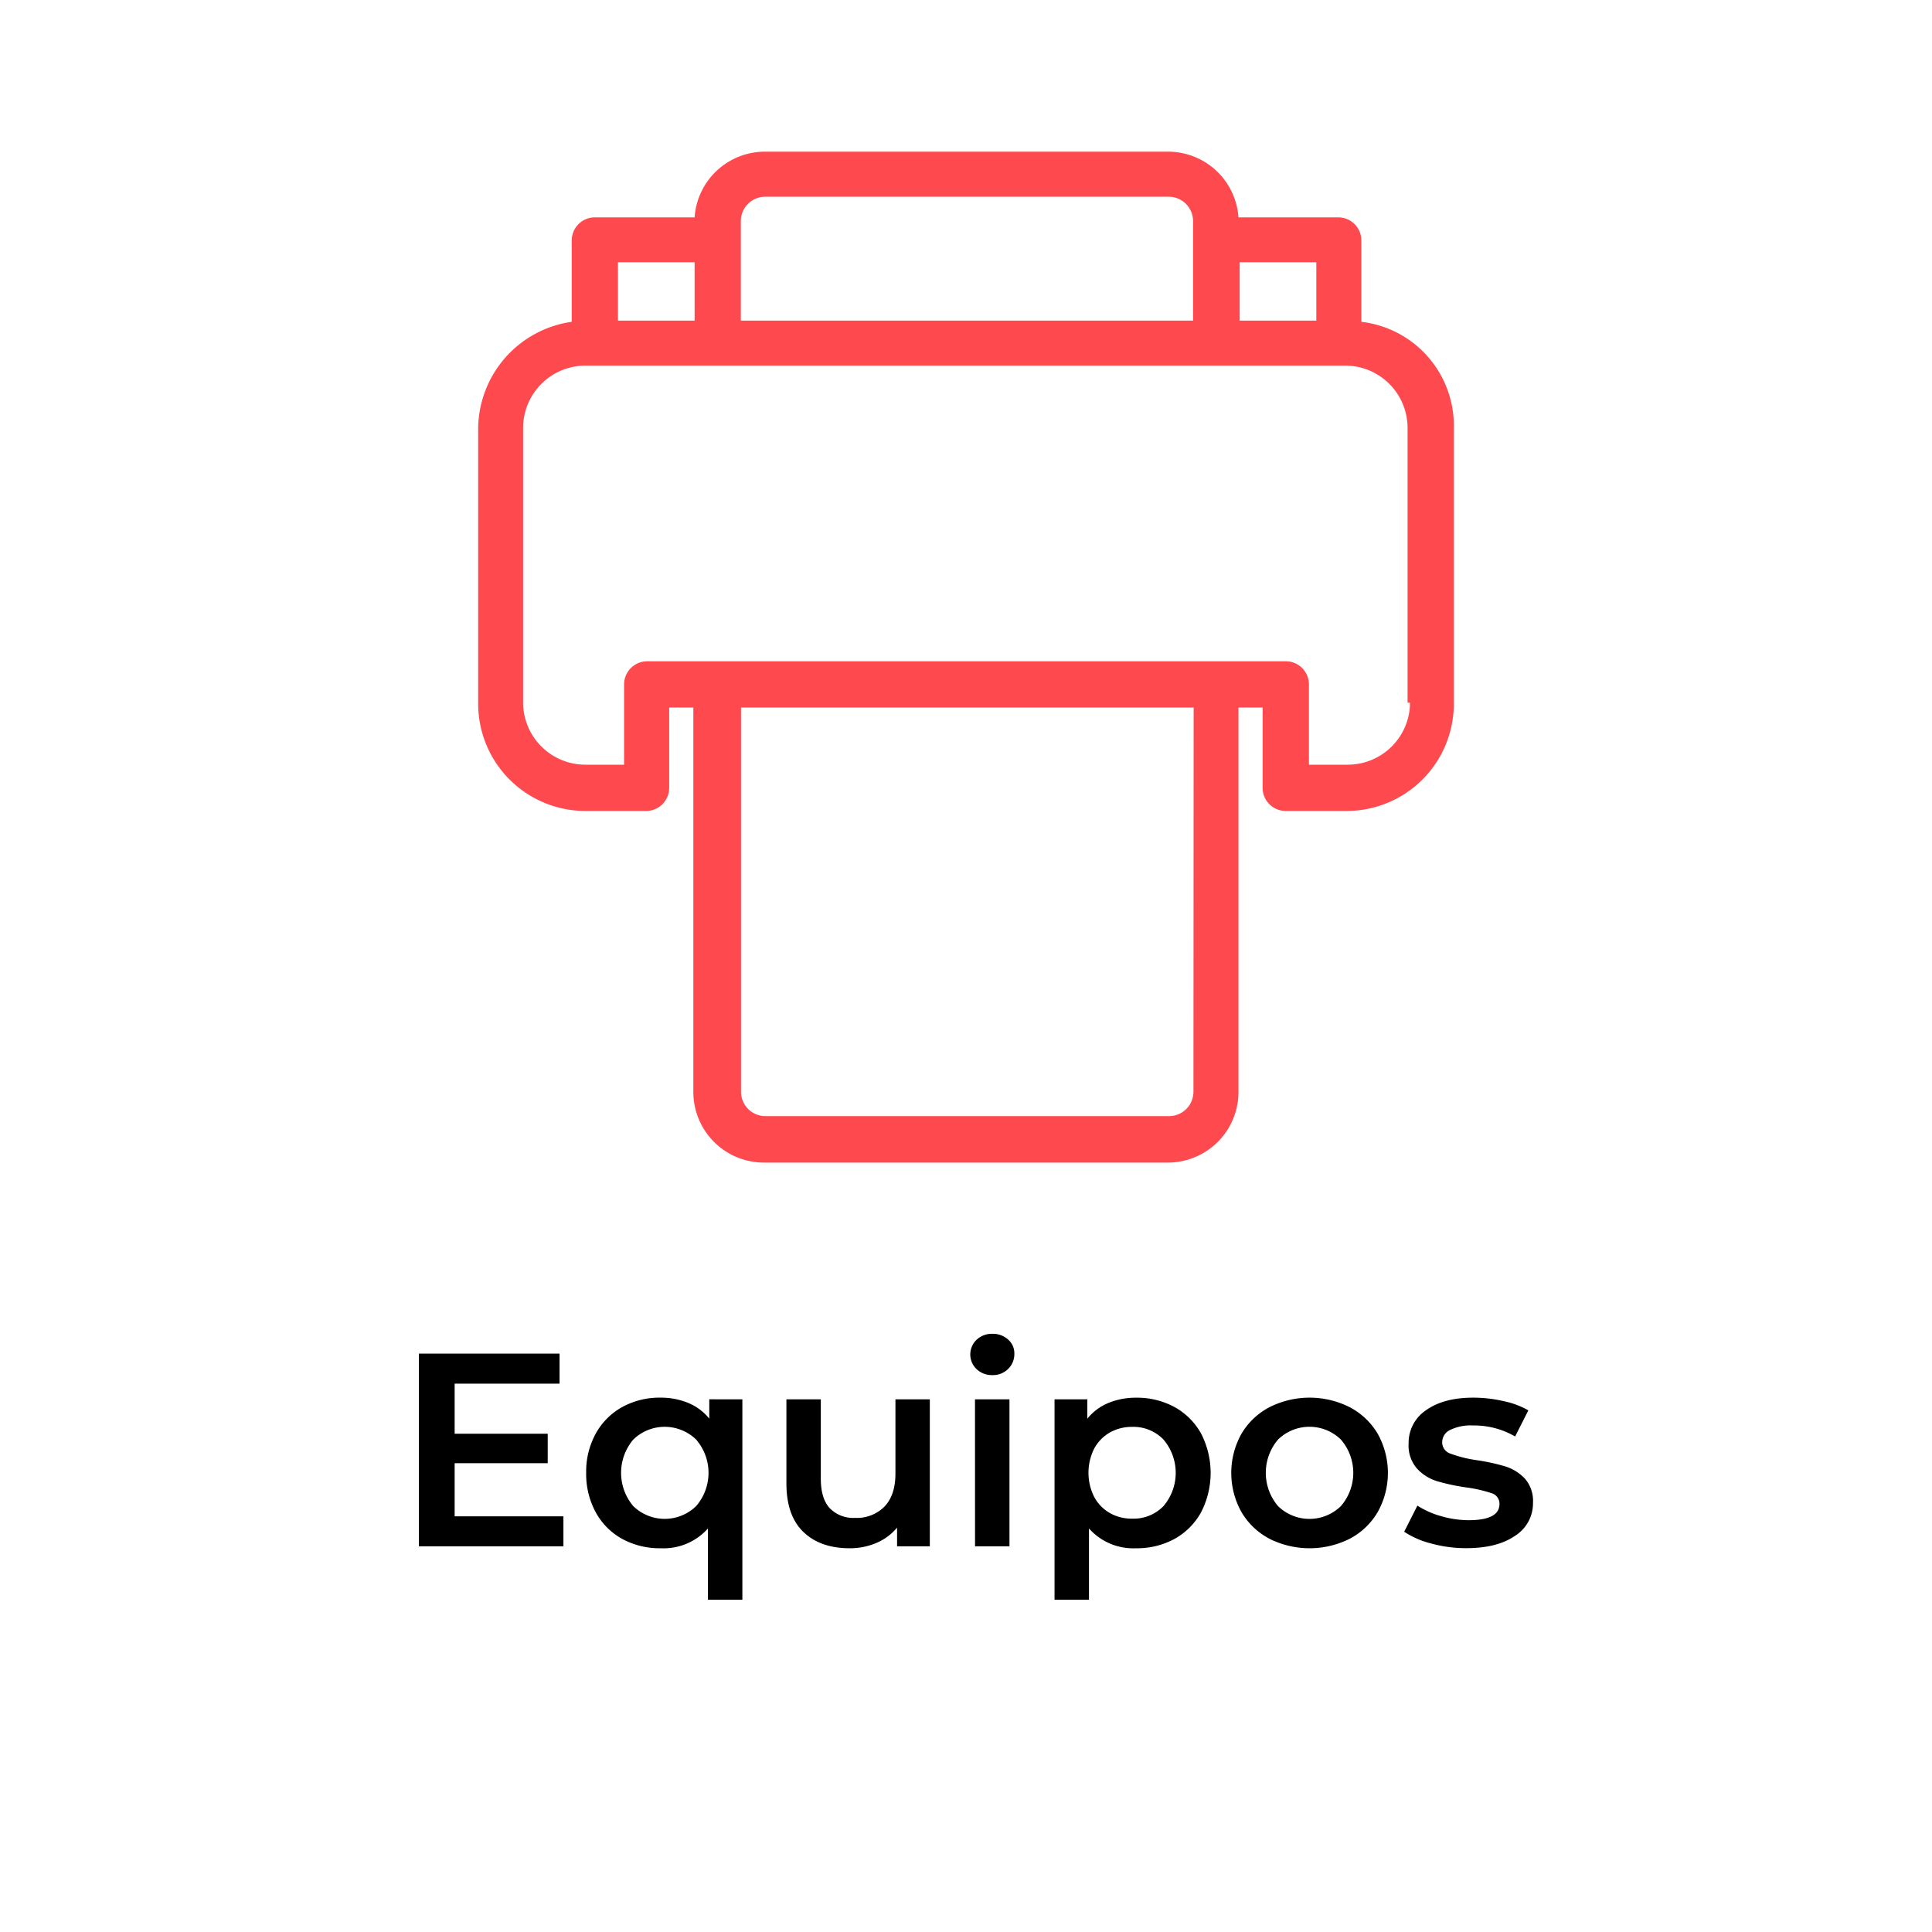 <svg id="Capa_1" data-name="Capa 1" xmlns="http://www.w3.org/2000/svg" viewBox="0 0 400 400"><defs><style>.cls-1{fill:#fe494f;}</style></defs><title>Mesa de trabajo 1as</title><path class="cls-1" d="M281.85,66.63V49.76A4.78,4.78,0,0,0,277.06,45H256.41a14.61,14.61,0,0,0-14.61-13.6H158.42A14.6,14.6,0,0,0,143.81,45H123.15a4.79,4.79,0,0,0-4.78,4.79V66.63A22.52,22.52,0,0,0,99,88.8v56.93a22.21,22.21,0,0,0,22.17,22.17h12.59a4.79,4.79,0,0,0,4.79-4.79V146.49h5v79.59a14.62,14.62,0,0,0,14.61,14.62H241.8a14.62,14.62,0,0,0,14.61-14.62V146.49h5v16.62a4.78,4.78,0,0,0,4.78,4.79h12.6A22.2,22.2,0,0,0,301,145.73V88.55A21.65,21.65,0,0,0,281.85,66.63Zm-9.32-.25H256.66V54.29h15.87ZM153.38,45.73a5.05,5.05,0,0,1,5-5h83.63a5.05,5.05,0,0,1,5,5V66.38H153.38Zm-25.44,8.56h15.87V66.38H127.94ZM247.09,226.08a5.05,5.05,0,0,1-5,5H158.42a5.05,5.05,0,0,1-5-5V146.49h93.71Zm44.84-80.6a12.9,12.9,0,0,1-12.85,12.84H271V141.7a4.79,4.79,0,0,0-4.79-4.79H134a4.79,4.79,0,0,0-4.79,4.79v16.62h-8.06a12.9,12.9,0,0,1-12.85-12.84V88.55A12.91,12.91,0,0,1,121.14,75.7H278.58a12.9,12.9,0,0,1,12.84,12.85v56.93Z"/><path d="M116.65,313.94v6.21H86.72v-39.9h29.13v6.22H94.13v10.37H113.4v6.1H94.13v11Z"/><path d="M153.7,289.72v41.49h-7.13V316.45a12.26,12.26,0,0,1-9.74,4.1,16.2,16.2,0,0,1-8-1.93,13.86,13.86,0,0,1-5.47-5.48,16.58,16.58,0,0,1-2-8.2,16.33,16.33,0,0,1,2-8.16,14,14,0,0,1,5.47-5.47,16,16,0,0,1,7.93-1.94,14.72,14.72,0,0,1,5.72,1.09,11,11,0,0,1,4.37,3.25v-4Zm-9.58,22.11a10.53,10.53,0,0,0,0-13.79,9.34,9.34,0,0,0-13,0,10.66,10.66,0,0,0,0,13.79,9.34,9.34,0,0,0,13,0Z"/><path d="M192.51,289.72v30.43h-6.78v-3.87a11.28,11.28,0,0,1-4.27,3.16,13.8,13.8,0,0,1-5.53,1.11q-6.1,0-9.61-3.39t-3.5-10.06V289.72h7.12v16.41q0,4.11,1.85,6.13a6.81,6.81,0,0,0,5.28,2,8,8,0,0,0,6.07-2.36q2.25-2.37,2.25-6.81V289.72Z"/><path d="M202.2,283.47a4.19,4.19,0,0,1,0-6.09,4.58,4.58,0,0,1,3.25-1.23,4.68,4.68,0,0,1,3.25,1.17,3.75,3.75,0,0,1,1.31,2.93,4.29,4.29,0,0,1-1.28,3.17,4.45,4.45,0,0,1-3.28,1.28A4.58,4.58,0,0,1,202.2,283.47Zm-.34,6.25H209v30.43h-7.13Z"/><path d="M243.16,291.31a14,14,0,0,1,5.5,5.47,17.77,17.77,0,0,1,0,16.34,14,14,0,0,1-5.5,5.5,16.19,16.19,0,0,1-7.95,1.93,12.26,12.26,0,0,1-9.75-4.1v14.76h-7.13V289.72h6.79v4a11,11,0,0,1,4.36-3.25,14.77,14.77,0,0,1,5.73-1.09A16.19,16.19,0,0,1,243.16,291.31Zm-2.28,20.52a10.63,10.63,0,0,0,0-13.79,8.61,8.61,0,0,0-6.47-2.62,9.27,9.27,0,0,0-4.62,1.16,8.49,8.49,0,0,0-3.25,3.34,11.16,11.16,0,0,0,0,10,8.43,8.43,0,0,0,3.25,3.34,9.16,9.16,0,0,0,4.62,1.16A8.61,8.61,0,0,0,240.88,311.83Z"/><path d="M262.79,318.56A14.52,14.52,0,0,1,257,313a16.62,16.62,0,0,1,0-16.1,14.59,14.59,0,0,1,5.78-5.53,18.45,18.45,0,0,1,16.71,0,14.59,14.59,0,0,1,5.78,5.53,16.62,16.62,0,0,1,0,16.1,14.52,14.52,0,0,1-5.78,5.56,18.53,18.53,0,0,1-16.71,0Zm14.82-6.73a10.53,10.53,0,0,0,0-13.79,9.32,9.32,0,0,0-13,0,10.63,10.63,0,0,0,0,13.79,9.32,9.32,0,0,0,13,0Z"/><path d="M296.37,319.58a18.07,18.07,0,0,1-5.65-2.45l2.74-5.41a17.63,17.63,0,0,0,4.93,2.19,20.53,20.53,0,0,0,5.67.83q6.39,0,6.39-3.36a2.26,2.26,0,0,0-1.63-2.23,28.78,28.78,0,0,0-5.21-1.19,42.65,42.65,0,0,1-6.13-1.31,9.44,9.44,0,0,1-4.11-2.6,7.22,7.22,0,0,1-1.73-5.16,8.11,8.11,0,0,1,3.61-6.92q3.63-2.6,9.78-2.6a27.93,27.93,0,0,1,6.27.72,17.38,17.38,0,0,1,5.13,1.91l-2.74,5.41a16.86,16.86,0,0,0-8.72-2.28,9.65,9.65,0,0,0-4.76.94,2.82,2.82,0,0,0-1.62,2.48,2.47,2.47,0,0,0,1.74,2.42,26.67,26.67,0,0,0,5.38,1.34,42,42,0,0,1,6,1.31,9.49,9.49,0,0,1,4,2.51,7,7,0,0,1,1.68,5,7.94,7.94,0,0,1-3.71,6.84q-3.7,2.56-10.08,2.56A27,27,0,0,1,296.37,319.58Z"/></svg>